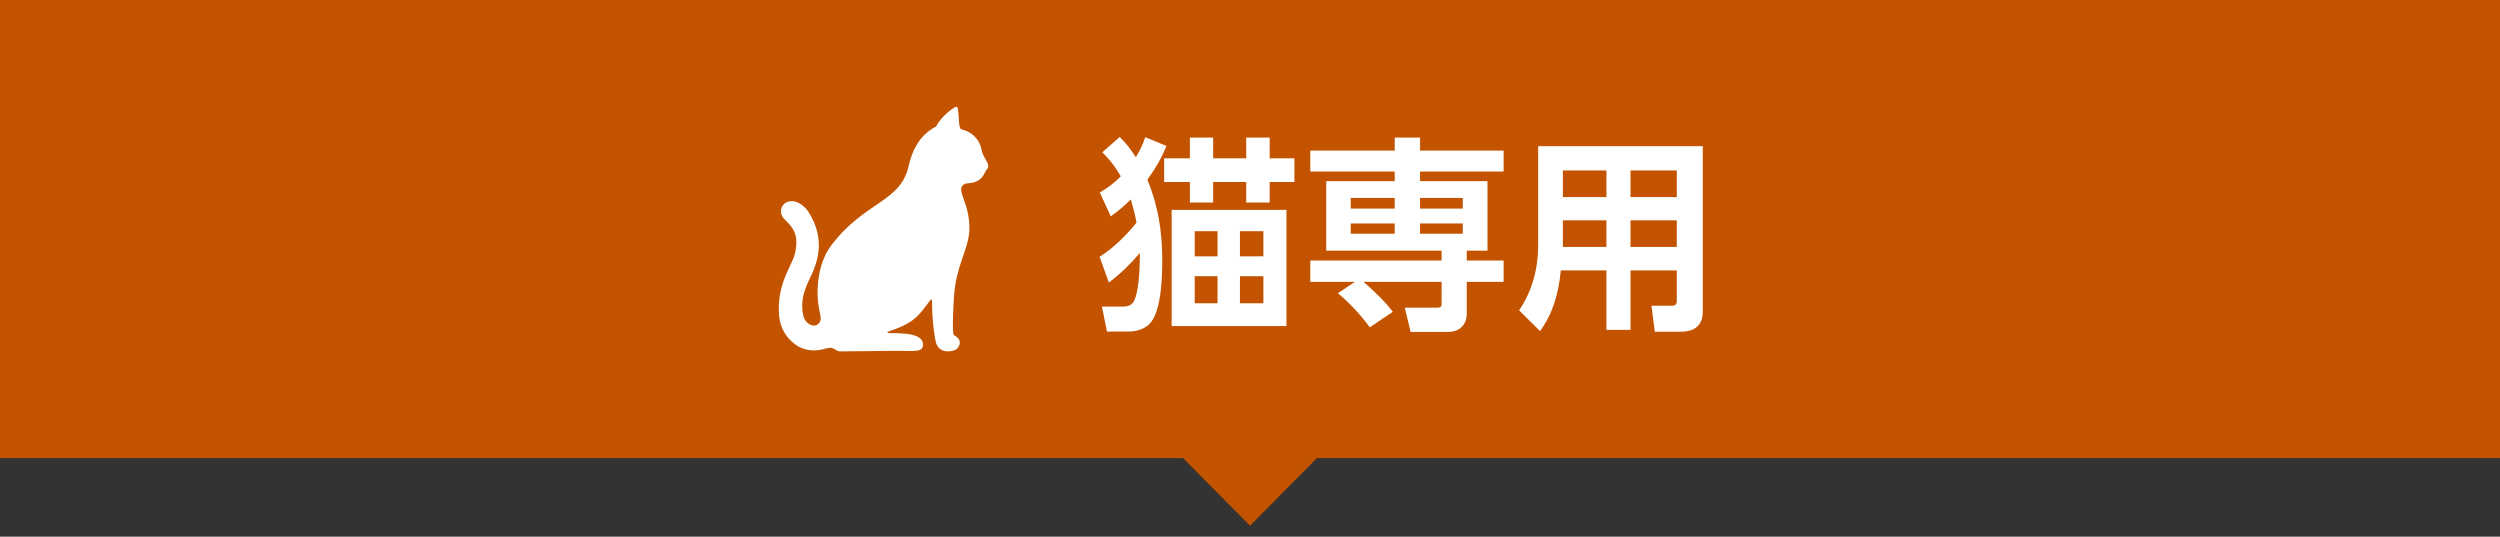 <svg width="191" height="41" viewBox="0 0 191 41" fill="none" xmlns="http://www.w3.org/2000/svg">
<rect x="0" y="0" width="191" height="41" fill="#333333" stroke="none"/>
<rect width="191" height="35" fill="#C45300"/>
<g clip-path="url(#clip0_602_3018)">
<path d="M68.514 26.802C69.795 26.795 70.522 26.966 70.516 26.315C70.505 25.216 67.949 25.533 67.807 25.419C67.665 25.305 68.476 25.233 69.464 24.638C70.634 23.934 71.205 22.412 71.206 23.009C71.21 24.634 71.434 25.993 71.538 26.27C71.822 27.029 72.713 26.855 72.966 26.741C73.248 26.614 73.478 26.176 73.211 25.856C73.006 25.61 72.858 25.701 72.826 25.445C72.757 24.889 72.841 23.306 72.892 22.561C73.05 20.253 74.033 18.99 74.06 17.519C74.096 15.567 73.127 14.664 73.528 14.187C73.799 13.865 74.188 14.136 74.775 13.764C75.147 13.528 75.238 13.129 75.393 12.946C75.747 12.528 75.125 12.176 74.992 11.446C74.838 10.61 74.235 10.067 73.454 9.876C73.142 9.8 73.339 8.157 73.067 8.157C72.875 8.157 71.851 8.961 71.54 9.629C71.476 9.766 69.985 10.163 69.415 12.702C68.797 15.455 66.078 15.382 63.546 18.699C62.751 19.74 62.525 20.953 62.47 21.973C62.437 22.571 62.486 23.174 62.607 23.761C62.668 24.06 62.806 24.457 62.553 24.716C62.187 25.089 61.624 24.733 61.45 24.345C61.273 23.949 61.231 23.124 61.389 22.522C61.523 22.016 61.722 21.571 61.95 21.101C62.676 19.599 62.839 18.128 61.957 16.505C61.728 16.083 61.452 15.725 61.009 15.501C60.716 15.353 60.35 15.31 60.062 15.469C59.825 15.6 59.666 15.864 59.662 16.135C59.656 16.608 60.093 16.871 60.361 17.193C60.882 17.819 60.91 18.417 60.769 19.219C60.587 20.255 59.351 21.547 59.516 24.011C59.592 25.144 60.138 25.847 60.73 26.294C61.252 26.689 61.881 26.83 62.526 26.75C62.894 26.704 63.223 26.567 63.451 26.567C63.726 26.566 63.903 26.845 64.173 26.845C64.298 26.845 67.028 26.811 68.514 26.803L68.514 26.802Z" fill="white"/>
</g>
<path d="M87.084 19.328C86.364 20.176 85.612 20.912 84.716 21.584L84.012 19.616C85.068 18.96 86.044 17.984 86.828 17.008C86.716 16.352 86.572 15.872 86.396 15.232C85.884 15.744 85.452 16.112 84.86 16.528L84.028 14.704C84.7 14.32 85.068 14.016 85.628 13.472C85.212 12.752 84.812 12.224 84.22 11.632L85.548 10.464C86.092 11.008 86.364 11.376 86.78 12.016C87.116 11.456 87.276 11.104 87.5 10.48L89.116 11.152C88.7 12.16 88.3 12.832 87.66 13.728C88.492 15.744 88.796 17.696 88.796 19.872C88.796 21.168 88.732 23.6 87.932 24.624C87.532 25.12 86.86 25.328 86.268 25.328H84.572L84.188 23.424H85.724C86.076 23.424 86.412 23.376 86.604 23.056C87.004 22.416 87.084 20.464 87.084 19.664V19.328ZM90.908 10.512H92.684V12.096H95.212V10.512H97.004V12.096H98.892V13.904H97.004V15.472H95.212V13.904H92.684V15.472H90.908V13.904H88.94V12.096H90.908V10.512ZM89.516 16.032H98.284V24.912H89.516V16.032ZM93.02 17.664H91.276V19.584H93.02V17.664ZM96.524 17.664H94.732V19.584H96.524V17.664ZM93.02 21.104H91.276V23.168H93.02V21.104ZM96.524 21.104H94.732V23.168H96.524V21.104ZM104.172 21.536C104.908 22.16 105.836 23.056 106.412 23.824L104.652 25.008C103.996 24.096 103.084 23.12 102.22 22.4L103.516 21.536H100.108V19.904H110.14V19.152H101.324V13.84H106.556V13.104H100.108V11.504H106.556V10.512H108.492V11.504H114.876V13.104H108.492V13.84H113.644V19.152H112.06V19.904H114.876V21.536H112.06V23.984C112.06 24.816 111.484 25.36 110.652 25.36H107.772L107.324 23.504H109.804C110.124 23.504 110.14 23.408 110.14 23.104V21.536H104.172ZM106.556 15.12H103.196V15.936H106.556V15.12ZM111.756 15.12H108.492V15.936H111.756V15.12ZM106.556 17.072H103.196V17.856H106.556V17.072ZM111.756 17.072H108.492V17.856H111.756V17.072ZM130.092 11.168V23.792C130.092 24.912 129.42 25.344 128.38 25.344H126.428L126.172 23.36H127.724C127.996 23.36 128.108 23.248 128.108 22.976V20.656H124.572V25.2H122.732V20.656H119.244C119.084 22.336 118.684 23.888 117.66 25.296L116.06 23.712C117.068 22.224 117.516 20.512 117.516 18.72V11.168H130.092ZM122.732 13.024H119.404V15.056H122.732V13.024ZM128.108 13.024H124.572V15.056H128.108V13.024ZM122.732 16.832H119.404V18.864H122.732V16.832ZM128.108 16.832H124.572V18.864H128.108V16.832Z" fill="white"/>
<path d="M95.5 40.166L89.438 34.041H101.562L95.5 40.166Z" fill="#C45300"/>
<defs>
<clipPath id="clip0_602_3018">
<rect width="16" height="18.687" fill="white" transform="translate(59.5 8.157)"/>
</clipPath>
</defs>
</svg>
